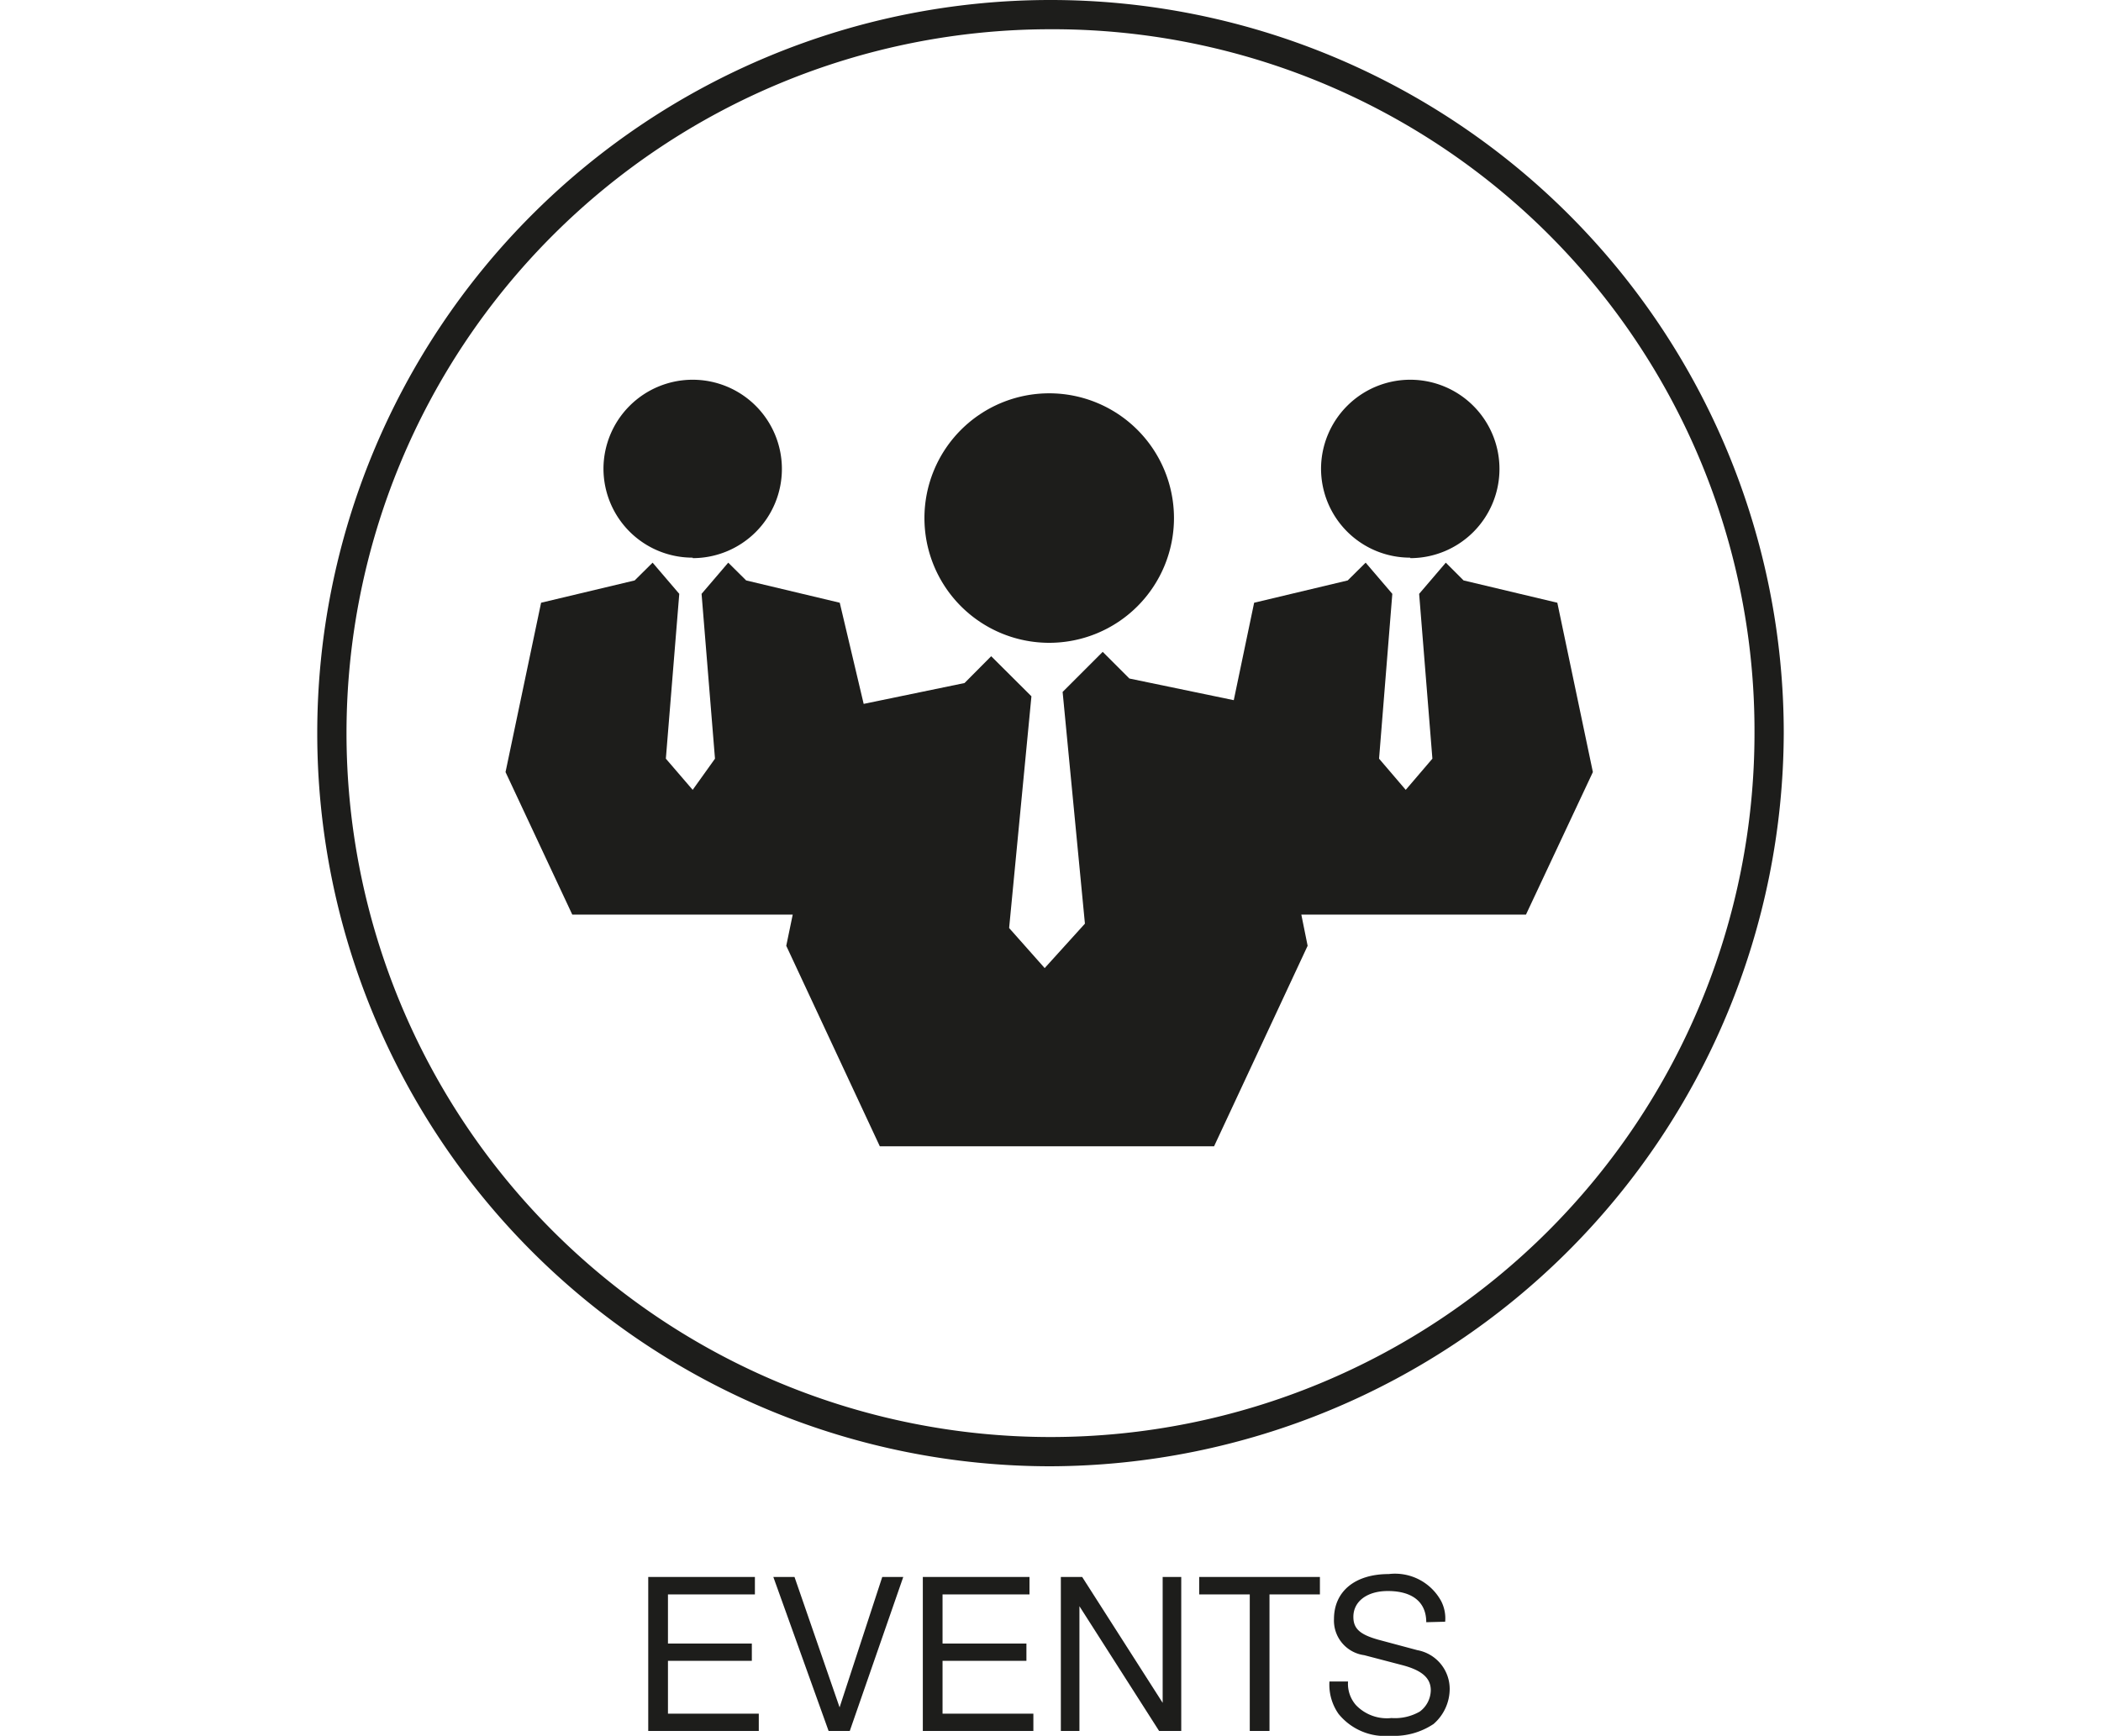 <svg id="Layer_1" data-name="Layer 1" xmlns="http://www.w3.org/2000/svg" viewBox="0 0 130 107.42"><defs><style>.cls-1{fill:#1d1d1b;}</style></defs><title>pikt_s_popisom_en</title><path class="cls-1" d="M64.92,39.78a7.72,7.72,0,1,0-7.72-7.72,7.72,7.72,0,0,0,7.72,7.72"/><path class="cls-1" d="M42.86,34.54A5.52,5.52,0,1,0,37.34,29a5.51,5.51,0,0,0,5.52,5.51"/><path class="cls-1" d="M87.26,34.54A5.52,5.52,0,1,0,81.74,29a5.51,5.51,0,0,0,5.52,5.51"/><polygon class="cls-1" points="98.56 47.78 96.36 37.3 90.56 35.92 89.46 34.82 87.81 36.75 88.63 46.95 86.98 48.88 85.33 46.95 86.15 36.75 84.5 34.82 83.39 35.92 77.6 37.3 76.34 43.33 69.88 41.99 68.23 40.34 65.75 42.82 67.13 57.16 64.64 59.91 62.44 57.43 63.82 43.09 61.33 40.61 59.68 42.27 53.44 43.56 51.96 37.3 46.17 35.92 45.06 34.82 43.41 36.75 44.24 46.95 42.86 48.88 41.2 46.95 42.03 36.75 40.38 34.82 39.27 35.92 33.48 37.3 31.28 47.78 35.41 56.6 49.05 56.6 48.65 58.53 54.44 70.94 75.12 70.94 80.91 58.53 80.52 56.6 94.42 56.6 98.56 47.78"/><path class="cls-1" d="M65,90.74a45.37,45.37,0,1,1,45.37-45.37A45.51,45.51,0,0,1,65,90.74M65,1.81a43.56,43.56,0,1,0,43.56,43.56A43.42,43.42,0,0,0,65,1.81"/><polygon class="cls-1" points="41.33 106.05 46.95 106.05 46.95 107.12 40.11 107.12 40.11 97.59 46.71 97.59 46.71 98.67 41.33 98.67 41.33 101.71 46.52 101.71 46.52 102.78 41.33 102.78 41.33 106.05"/><polygon class="cls-1" points="51.27 107.12 47.85 97.59 49.16 97.59 51.95 105.66 54.59 97.59 55.89 97.59 52.58 107.12 51.27 107.12"/><polygon class="cls-1" points="58.32 106.05 63.94 106.05 63.94 107.12 57.1 107.12 57.1 97.59 63.7 97.59 63.7 98.67 58.32 98.67 58.32 101.71 63.51 101.71 63.51 102.78 58.32 102.78 58.32 106.05"/><polygon class="cls-1" points="73.09 107.12 71.72 107.12 66.79 99.4 66.79 107.12 65.64 107.12 65.64 97.59 66.96 97.59 71.94 105.38 71.94 97.59 73.09 97.59 73.09 107.12"/><polygon class="cls-1" points="78.55 107.12 77.33 107.12 77.33 98.67 74.2 98.67 74.2 97.59 81.67 97.59 81.67 98.67 78.55 98.67 78.55 107.12"/><path class="cls-1" d="M88.25,100.39c0-1.25-.86-1.93-2.38-1.93-1.28,0-2.13.64-2.13,1.6,0,.74.42,1.1,1.57,1.42l2.39.64a2.44,2.44,0,0,1,2,2.39,2.88,2.88,0,0,1-1,2.18,4.4,4.4,0,0,1-2.68.73,3.7,3.7,0,0,1-3.2-1.36,3.14,3.14,0,0,1-.56-2h1.15a2,2,0,0,0,.49,1.46,2.65,2.65,0,0,0,2.2.8,3.08,3.08,0,0,0,1.75-.4,1.67,1.67,0,0,0,.68-1.32c0-.75-.54-1.23-1.75-1.55l-2.37-.62a2.16,2.16,0,0,1-1.87-2.23c0-1.72,1.3-2.79,3.39-2.79a3.25,3.25,0,0,1,3.24,1.67,2.33,2.33,0,0,1,.25,1.28Z"/></svg>